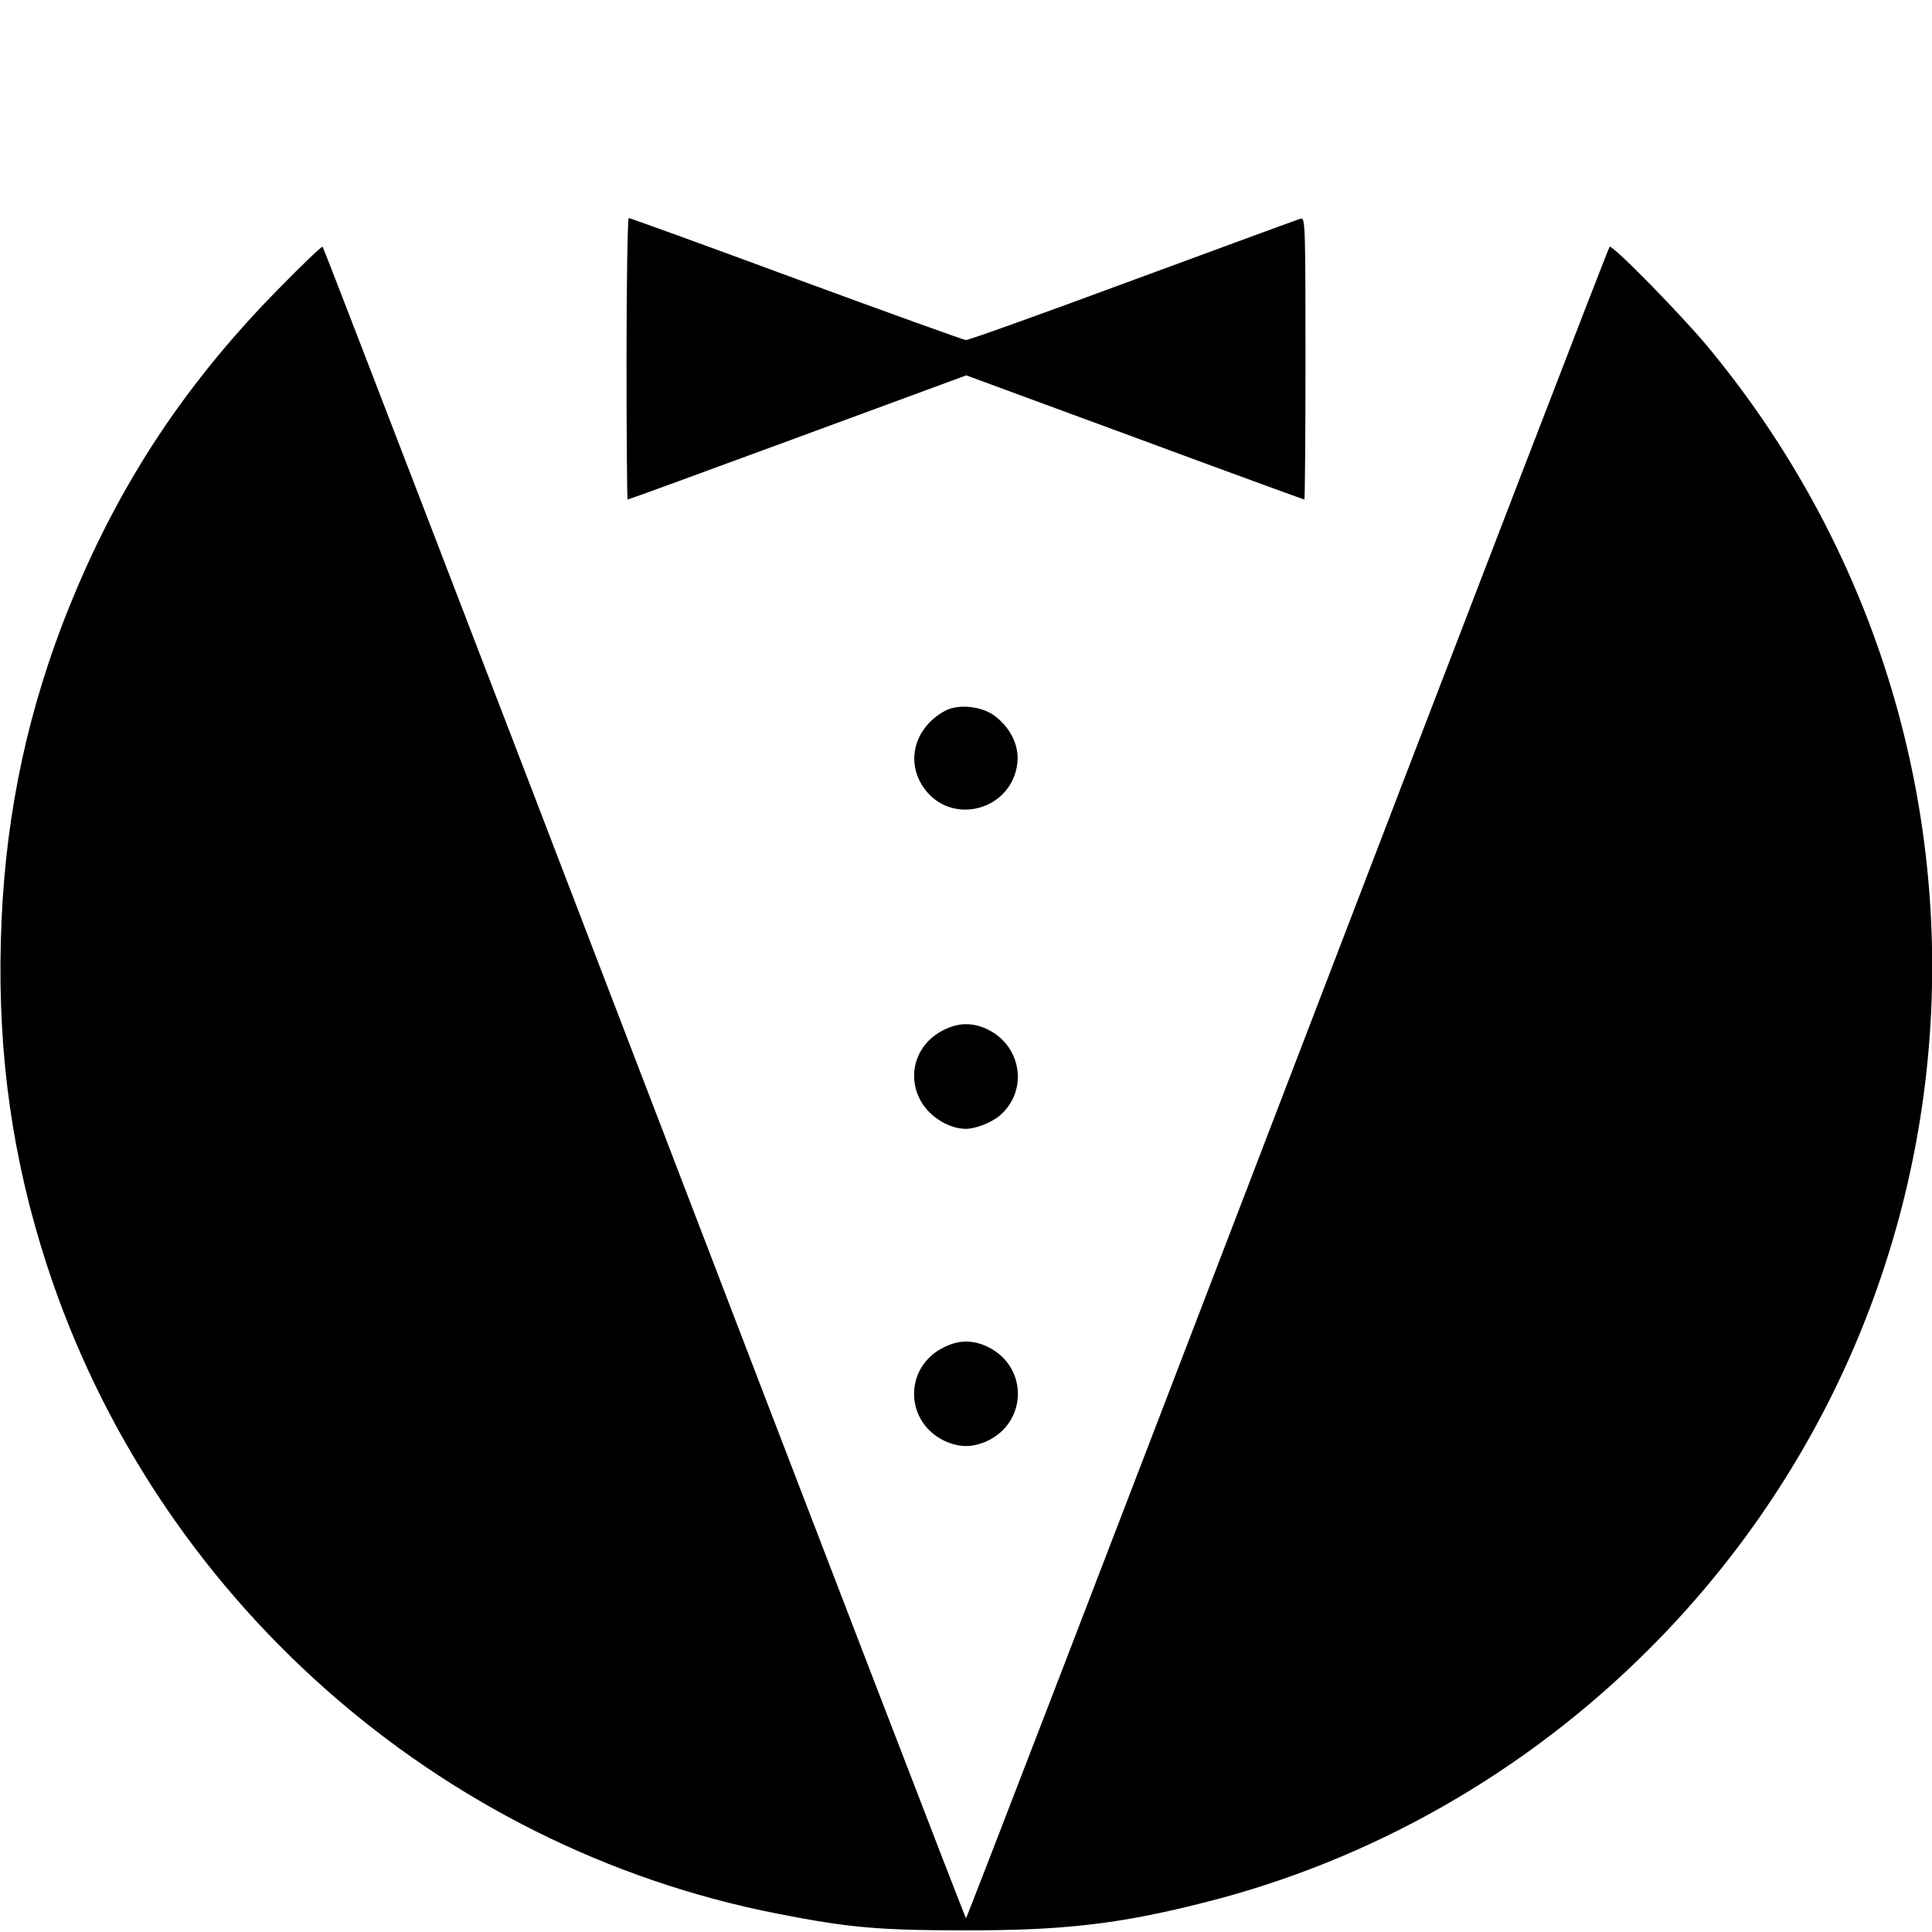 <?xml version="1.0" standalone="no"?>
<!DOCTYPE svg PUBLIC "-//W3C//DTD SVG 20010904//EN"
 "http://www.w3.org/TR/2001/REC-SVG-20010904/DTD/svg10.dtd">
<svg version="1.0" xmlns="http://www.w3.org/2000/svg"
 width="700pt" height="700pt" viewBox="0 0 700 700"
 preserveAspectRatio="xMidYMid meet">
<g transform="translate(0,700) scale(0.1,-0.1)"
fill="#000000" stroke="none">
<path d="M2270 5700 c0 -280 2 -510 4 -510 3 0 280 101 616 225 l611 225 611
-225 c335 -124 612 -225 614 -225 2 0 4 230 4 511 0 482 -1 511 -17 507 -10
-3 -283 -103 -608 -223 -324 -120 -597 -218 -605 -217 -8 0 -285 100 -614 221
-330 122 -603 221 -608 221 -4 0 -8 -229 -8 -510z"/>
<path d="M1008 5952 c-356 -362 -601 -743 -782 -1214 -140 -368 -213 -740
-223 -1149 -11 -414 43 -792 167 -1173 391 -1201 1416 -2110 2649 -2350 253
-50 367 -60 671 -60 359 -1 562 22 870 100 607 152 1167 471 1615 919 1283
1283 1373 3322 210 4722 -99 118 -342 366 -353 359 -4 -2 -529 -1366 -1167
-3030 -638 -1664 -1162 -3026 -1165 -3026 -3 0 -527 1362 -1165 3026 -638
1664 -1163 3028 -1166 3030 -4 2 -76 -67 -161 -154z"/>
<path d="M3425 4425 c-112 -60 -146 -186 -76 -282 100 -138 318 -78 337 92 7
62 -22 124 -79 169 -46 37 -133 47 -182 21z"/>
<path d="M3425 3271 c-98 -45 -139 -151 -96 -246 29 -65 104 -115 171 -115 34
0 91 22 121 47 109 92 80 262 -53 318 -49 20 -94 19 -143 -4z"/>
<path d="M3425 2121 c-154 -71 -150 -280 7 -346 47 -19 89 -19 136 0 160 67
160 283 0 350 -49 20 -94 19 -143 -4z"/>
</g>
</svg>
